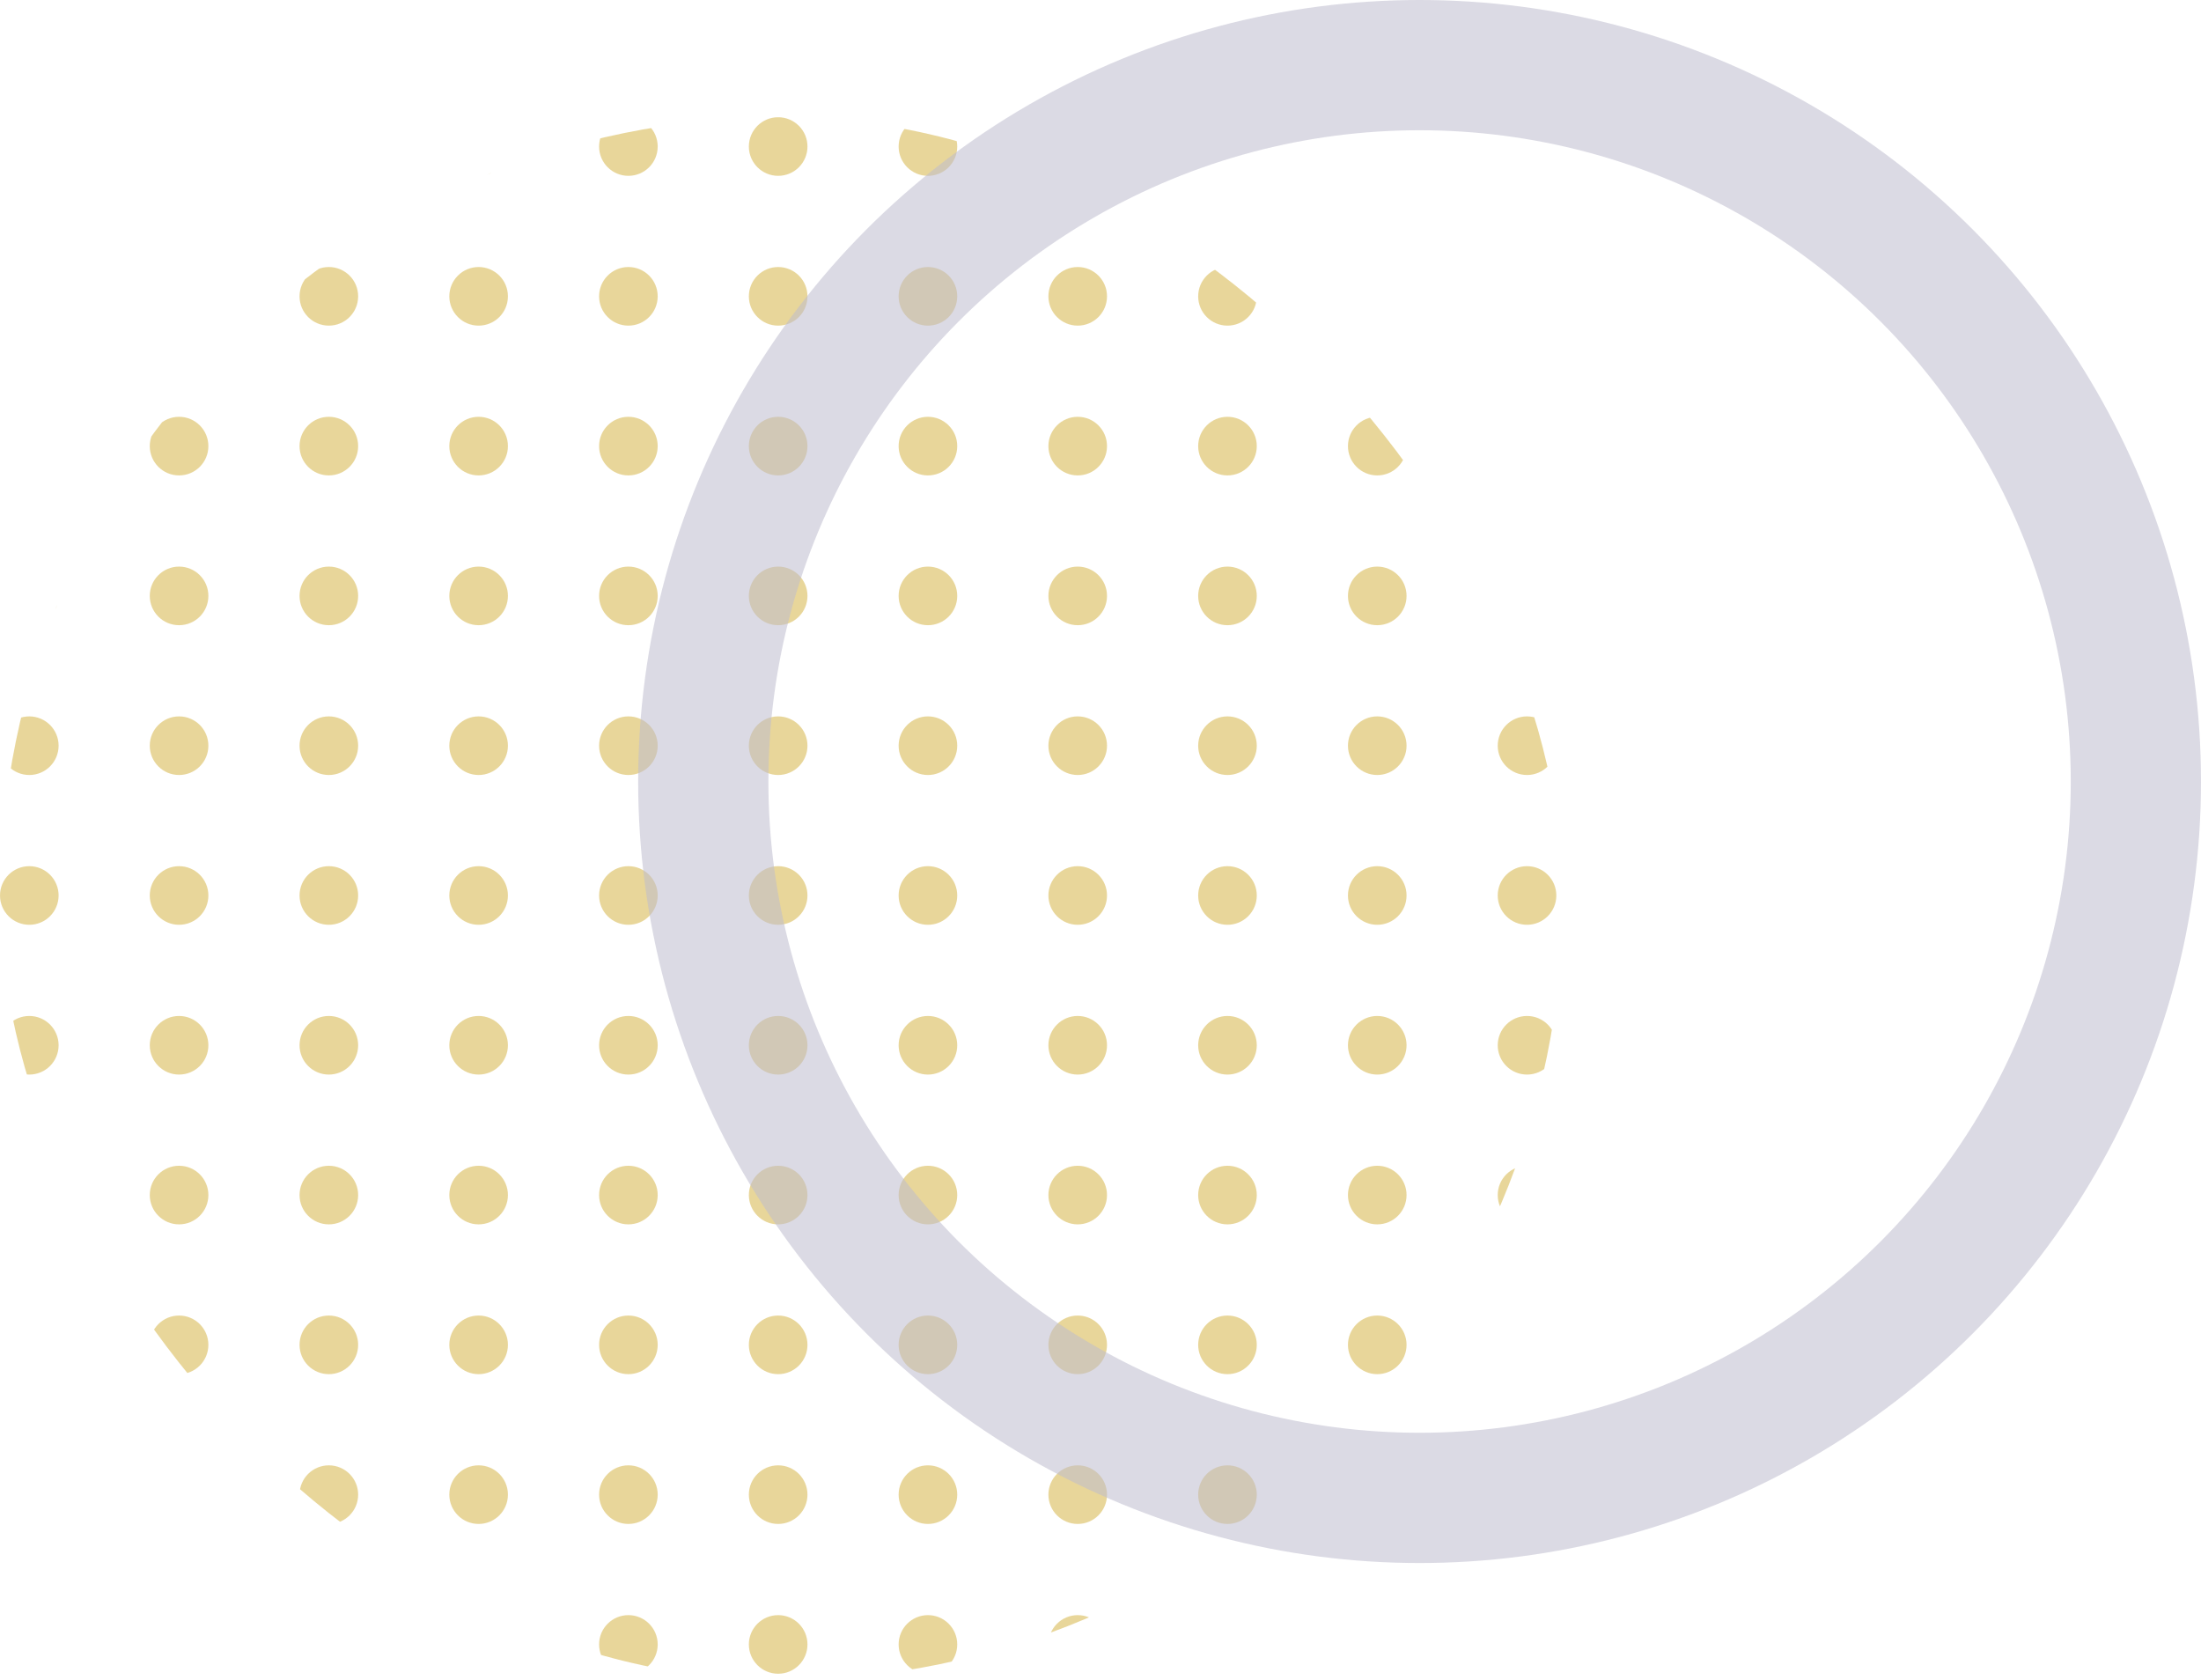 <svg xmlns="http://www.w3.org/2000/svg" width="169" height="129" viewBox="0 0 169 129" fill="none"><g clip-path="url(#clip0_386_61)"><circle cx="2.25" cy="11.25" r="2.25" fill="#D3AE37" fill-opacity="0.5"></circle><circle cx="13.75" cy="11.25" r="2.25" fill="#D3AE37" fill-opacity="0.5"></circle><circle cx="25.25" cy="11.25" r="2.25" fill="#D3AE37" fill-opacity="0.5"></circle><circle cx="36.75" cy="11.25" r="2.25" fill="#D3AE37" fill-opacity="0.5"></circle><circle cx="48.25" cy="11.25" r="2.25" fill="#D3AE37" fill-opacity="0.5"></circle><circle cx="59.75" cy="11.25" r="2.25" fill="#D3AE37" fill-opacity="0.5"></circle><circle cx="71.25" cy="11.25" r="2.25" fill="#D3AE37" fill-opacity="0.5"></circle><circle cx="2.25" cy="22.75" r="2.25" fill="#D3AE37" fill-opacity="0.5"></circle><circle cx="13.75" cy="22.75" r="2.25" fill="#D3AE37" fill-opacity="0.5"></circle><circle cx="25.25" cy="22.75" r="2.25" fill="#D3AE37" fill-opacity="0.5"></circle><circle cx="36.75" cy="22.75" r="2.25" fill="#D3AE37" fill-opacity="0.5"></circle><circle cx="48.25" cy="22.75" r="2.25" fill="#D3AE37" fill-opacity="0.5"></circle><circle cx="59.75" cy="22.75" r="2.25" fill="#D3AE37" fill-opacity="0.5"></circle><circle cx="71.25" cy="22.75" r="2.25" fill="#D3AE37" fill-opacity="0.5"></circle><circle cx="2.25" cy="34.25" r="2.25" fill="#D3AE37" fill-opacity="0.5"></circle><circle cx="13.75" cy="34.25" r="2.25" fill="#D3AE37" fill-opacity="0.5"></circle><circle cx="25.25" cy="34.25" r="2.25" fill="#D3AE37" fill-opacity="0.5"></circle><circle cx="36.75" cy="34.25" r="2.25" fill="#D3AE37" fill-opacity="0.5"></circle><circle cx="48.25" cy="34.25" r="2.25" fill="#D3AE37" fill-opacity="0.5"></circle><circle cx="59.75" cy="34.25" r="2.25" fill="#D3AE37" fill-opacity="0.5"></circle><circle cx="71.25" cy="34.25" r="2.25" fill="#D3AE37" fill-opacity="0.5"></circle><circle cx="2.25" cy="45.75" r="2.25" fill="#D3AE37" fill-opacity="0.5"></circle><circle cx="13.75" cy="45.75" r="2.25" fill="#D3AE37" fill-opacity="0.5"></circle><circle cx="25.25" cy="45.75" r="2.25" fill="#D3AE37" fill-opacity="0.5"></circle><circle cx="36.75" cy="45.75" r="2.25" fill="#D3AE37" fill-opacity="0.5"></circle><circle cx="48.25" cy="45.75" r="2.25" fill="#D3AE37" fill-opacity="0.5"></circle><circle cx="59.75" cy="45.75" r="2.25" fill="#D3AE37" fill-opacity="0.5"></circle><circle cx="71.25" cy="45.75" r="2.25" fill="#D3AE37" fill-opacity="0.5"></circle><circle cx="2.25" cy="57.25" r="2.25" fill="#D3AE37" fill-opacity="0.5"></circle><circle cx="13.75" cy="57.25" r="2.25" fill="#D3AE37" fill-opacity="0.5"></circle><circle cx="25.25" cy="57.25" r="2.25" fill="#D3AE37" fill-opacity="0.5"></circle><circle cx="36.75" cy="57.25" r="2.25" fill="#D3AE37" fill-opacity="0.5"></circle><circle cx="48.25" cy="57.25" r="2.25" fill="#D3AE37" fill-opacity="0.5"></circle><circle cx="59.75" cy="57.25" r="2.25" fill="#D3AE37" fill-opacity="0.5"></circle><circle cx="71.25" cy="57.25" r="2.25" fill="#D3AE37" fill-opacity="0.5"></circle><circle cx="2.25" cy="68.75" r="2.25" fill="#D3AE37" fill-opacity="0.5"></circle><circle cx="13.75" cy="68.75" r="2.25" fill="#D3AE37" fill-opacity="0.5"></circle><circle cx="25.25" cy="68.75" r="2.25" fill="#D3AE37" fill-opacity="0.5"></circle><circle cx="36.75" cy="68.75" r="2.25" fill="#D3AE37" fill-opacity="0.5"></circle><circle cx="48.25" cy="68.75" r="2.25" fill="#D3AE37" fill-opacity="0.5"></circle><circle cx="59.75" cy="68.75" r="2.25" fill="#D3AE37" fill-opacity="0.5"></circle><circle cx="71.25" cy="68.75" r="2.25" fill="#D3AE37" fill-opacity="0.5"></circle><circle cx="2.25" cy="80.25" r="2.25" fill="#D3AE37" fill-opacity="0.5"></circle><circle cx="13.75" cy="80.25" r="2.25" fill="#D3AE37" fill-opacity="0.5"></circle><circle cx="25.25" cy="80.25" r="2.25" fill="#D3AE37" fill-opacity="0.5"></circle><circle cx="36.75" cy="80.25" r="2.25" fill="#D3AE37" fill-opacity="0.5"></circle><circle cx="48.25" cy="80.25" r="2.25" fill="#D3AE37" fill-opacity="0.5"></circle><circle cx="59.75" cy="80.25" r="2.25" fill="#D3AE37" fill-opacity="0.5"></circle><circle cx="71.25" cy="80.25" r="2.25" fill="#D3AE37" fill-opacity="0.5"></circle><circle cx="82.75" cy="11.25" r="2.25" fill="#D3AE37" fill-opacity="0.5"></circle><circle cx="94.25" cy="11.25" r="2.25" fill="#D3AE37" fill-opacity="0.5"></circle><circle cx="105.75" cy="11.25" r="2.25" fill="#D3AE37" fill-opacity="0.5"></circle><circle cx="117.25" cy="11.25" r="2.25" fill="#D3AE37" fill-opacity="0.5"></circle><circle cx="82.75" cy="22.75" r="2.25" fill="#D3AE37" fill-opacity="0.5"></circle><circle cx="94.25" cy="22.75" r="2.25" fill="#D3AE37" fill-opacity="0.5"></circle><circle cx="105.75" cy="22.75" r="2.25" fill="#D3AE37" fill-opacity="0.5"></circle><circle cx="117.25" cy="22.75" r="2.25" fill="#D3AE37" fill-opacity="0.5"></circle><circle cx="82.75" cy="34.25" r="2.25" fill="#D3AE37" fill-opacity="0.5"></circle><circle cx="94.25" cy="34.25" r="2.25" fill="#D3AE37" fill-opacity="0.5"></circle><circle cx="105.75" cy="34.25" r="2.25" fill="#D3AE37" fill-opacity="0.5"></circle><circle cx="117.25" cy="34.25" r="2.25" fill="#D3AE37" fill-opacity="0.5"></circle><circle cx="82.75" cy="45.75" r="2.25" fill="#D3AE37" fill-opacity="0.5"></circle><circle cx="94.25" cy="45.75" r="2.25" fill="#D3AE37" fill-opacity="0.5"></circle><circle cx="105.75" cy="45.75" r="2.25" fill="#D3AE37" fill-opacity="0.5"></circle><circle cx="117.25" cy="45.75" r="2.25" fill="#D3AE37" fill-opacity="0.5"></circle><circle cx="82.75" cy="57.25" r="2.25" fill="#D3AE37" fill-opacity="0.5"></circle><circle cx="94.25" cy="57.25" r="2.25" fill="#D3AE37" fill-opacity="0.5"></circle><circle cx="105.75" cy="57.25" r="2.25" fill="#D3AE37" fill-opacity="0.5"></circle><circle cx="117.25" cy="57.25" r="2.25" fill="#D3AE37" fill-opacity="0.5"></circle><circle cx="82.75" cy="68.75" r="2.25" fill="#D3AE37" fill-opacity="0.5"></circle><circle cx="94.25" cy="68.75" r="2.25" fill="#D3AE37" fill-opacity="0.5"></circle><circle cx="105.75" cy="68.75" r="2.25" fill="#D3AE37" fill-opacity="0.5"></circle><circle cx="117.25" cy="68.75" r="2.25" fill="#D3AE37" fill-opacity="0.5"></circle><circle cx="82.75" cy="80.25" r="2.25" fill="#D3AE37" fill-opacity="0.5"></circle><circle cx="94.25" cy="80.25" r="2.25" fill="#D3AE37" fill-opacity="0.5"></circle><circle cx="105.75" cy="80.25" r="2.25" fill="#D3AE37" fill-opacity="0.5"></circle><circle cx="117.25" cy="80.25" r="2.25" fill="#D3AE37" fill-opacity="0.5"></circle><circle cx="2.25" cy="91.75" r="2.25" fill="#D3AE37" fill-opacity="0.5"></circle><circle cx="13.75" cy="91.75" r="2.25" fill="#D3AE37" fill-opacity="0.5"></circle><circle cx="25.25" cy="91.75" r="2.25" fill="#D3AE37" fill-opacity="0.5"></circle><circle cx="36.75" cy="91.75" r="2.25" fill="#D3AE37" fill-opacity="0.5"></circle><circle cx="48.25" cy="91.75" r="2.25" fill="#D3AE37" fill-opacity="0.5"></circle><circle cx="59.75" cy="91.75" r="2.25" fill="#D3AE37" fill-opacity="0.5"></circle><circle cx="71.25" cy="91.75" r="2.25" fill="#D3AE37" fill-opacity="0.5"></circle><circle cx="2.25" cy="103.25" r="2.25" fill="#D3AE37" fill-opacity="0.5"></circle><circle cx="13.75" cy="103.25" r="2.25" fill="#D3AE37" fill-opacity="0.5"></circle><circle cx="25.25" cy="103.25" r="2.25" fill="#D3AE37" fill-opacity="0.5"></circle><circle cx="36.75" cy="103.25" r="2.25" fill="#D3AE37" fill-opacity="0.5"></circle><circle cx="48.25" cy="103.25" r="2.25" fill="#D3AE37" fill-opacity="0.5"></circle><circle cx="59.75" cy="103.25" r="2.25" fill="#D3AE37" fill-opacity="0.5"></circle><circle cx="71.25" cy="103.25" r="2.25" fill="#D3AE37" fill-opacity="0.5"></circle><circle cx="2.25" cy="114.75" r="2.25" fill="#D3AE37" fill-opacity="0.5"></circle><circle cx="13.75" cy="114.75" r="2.25" fill="#D3AE37" fill-opacity="0.5"></circle><circle cx="25.25" cy="114.75" r="2.25" fill="#D3AE37" fill-opacity="0.5"></circle><circle cx="36.75" cy="114.75" r="2.25" fill="#D3AE37" fill-opacity="0.5"></circle><circle cx="48.25" cy="114.75" r="2.25" fill="#D3AE37" fill-opacity="0.5"></circle><circle cx="59.75" cy="114.75" r="2.25" fill="#D3AE37" fill-opacity="0.5"></circle><circle cx="71.25" cy="114.75" r="2.25" fill="#D3AE37" fill-opacity="0.5"></circle><circle cx="2.25" cy="126.25" r="2.25" fill="#D3AE37" fill-opacity="0.5"></circle><circle cx="13.75" cy="126.25" r="2.25" fill="#D3AE37" fill-opacity="0.5"></circle><circle cx="25.25" cy="126.25" r="2.25" fill="#D3AE37" fill-opacity="0.5"></circle><circle cx="36.75" cy="126.25" r="2.25" fill="#D3AE37" fill-opacity="0.5"></circle><circle cx="48.25" cy="126.25" r="2.25" fill="#D3AE37" fill-opacity="0.5"></circle><circle cx="59.75" cy="126.25" r="2.25" fill="#D3AE37" fill-opacity="0.5"></circle><circle cx="71.25" cy="126.25" r="2.25" fill="#D3AE37" fill-opacity="0.5"></circle><circle cx="82.75" cy="91.75" r="2.25" fill="#D3AE37" fill-opacity="0.5"></circle><circle cx="94.25" cy="91.75" r="2.25" fill="#D3AE37" fill-opacity="0.5"></circle><circle cx="105.75" cy="91.75" r="2.25" fill="#D3AE37" fill-opacity="0.5"></circle><circle cx="117.25" cy="91.75" r="2.25" fill="#D3AE37" fill-opacity="0.5"></circle><circle cx="82.75" cy="103.25" r="2.25" fill="#D3AE37" fill-opacity="0.5"></circle><circle cx="94.25" cy="103.25" r="2.25" fill="#D3AE37" fill-opacity="0.5"></circle><circle cx="105.75" cy="103.25" r="2.25" fill="#D3AE37" fill-opacity="0.5"></circle><circle cx="117.25" cy="103.25" r="2.25" fill="#D3AE37" fill-opacity="0.5"></circle><circle cx="82.75" cy="114.75" r="2.25" fill="#D3AE37" fill-opacity="0.5"></circle><circle cx="94.25" cy="114.75" r="2.25" fill="#D3AE37" fill-opacity="0.5"></circle><circle cx="105.75" cy="114.75" r="2.25" fill="#D3AE37" fill-opacity="0.5"></circle><circle cx="117.25" cy="114.75" r="2.25" fill="#D3AE37" fill-opacity="0.5"></circle><circle cx="82.75" cy="126.25" r="2.25" fill="#D3AE37" fill-opacity="0.5"></circle><circle cx="94.25" cy="126.25" r="2.25" fill="#D3AE37" fill-opacity="0.5"></circle><circle cx="105.75" cy="126.25" r="2.25" fill="#D3AE37" fill-opacity="0.5"></circle><circle cx="117.25" cy="126.25" r="2.25" fill="#D3AE37" fill-opacity="0.5"></circle></g><circle cx="109" cy="60" r="55" stroke="#BEBCCE" stroke-opacity="0.55" stroke-width="10"></circle><defs><clipPath id="clip0_386_61"><rect y="9" width="120" height="120" rx="60" fill="white"></rect></clipPath></defs></svg>